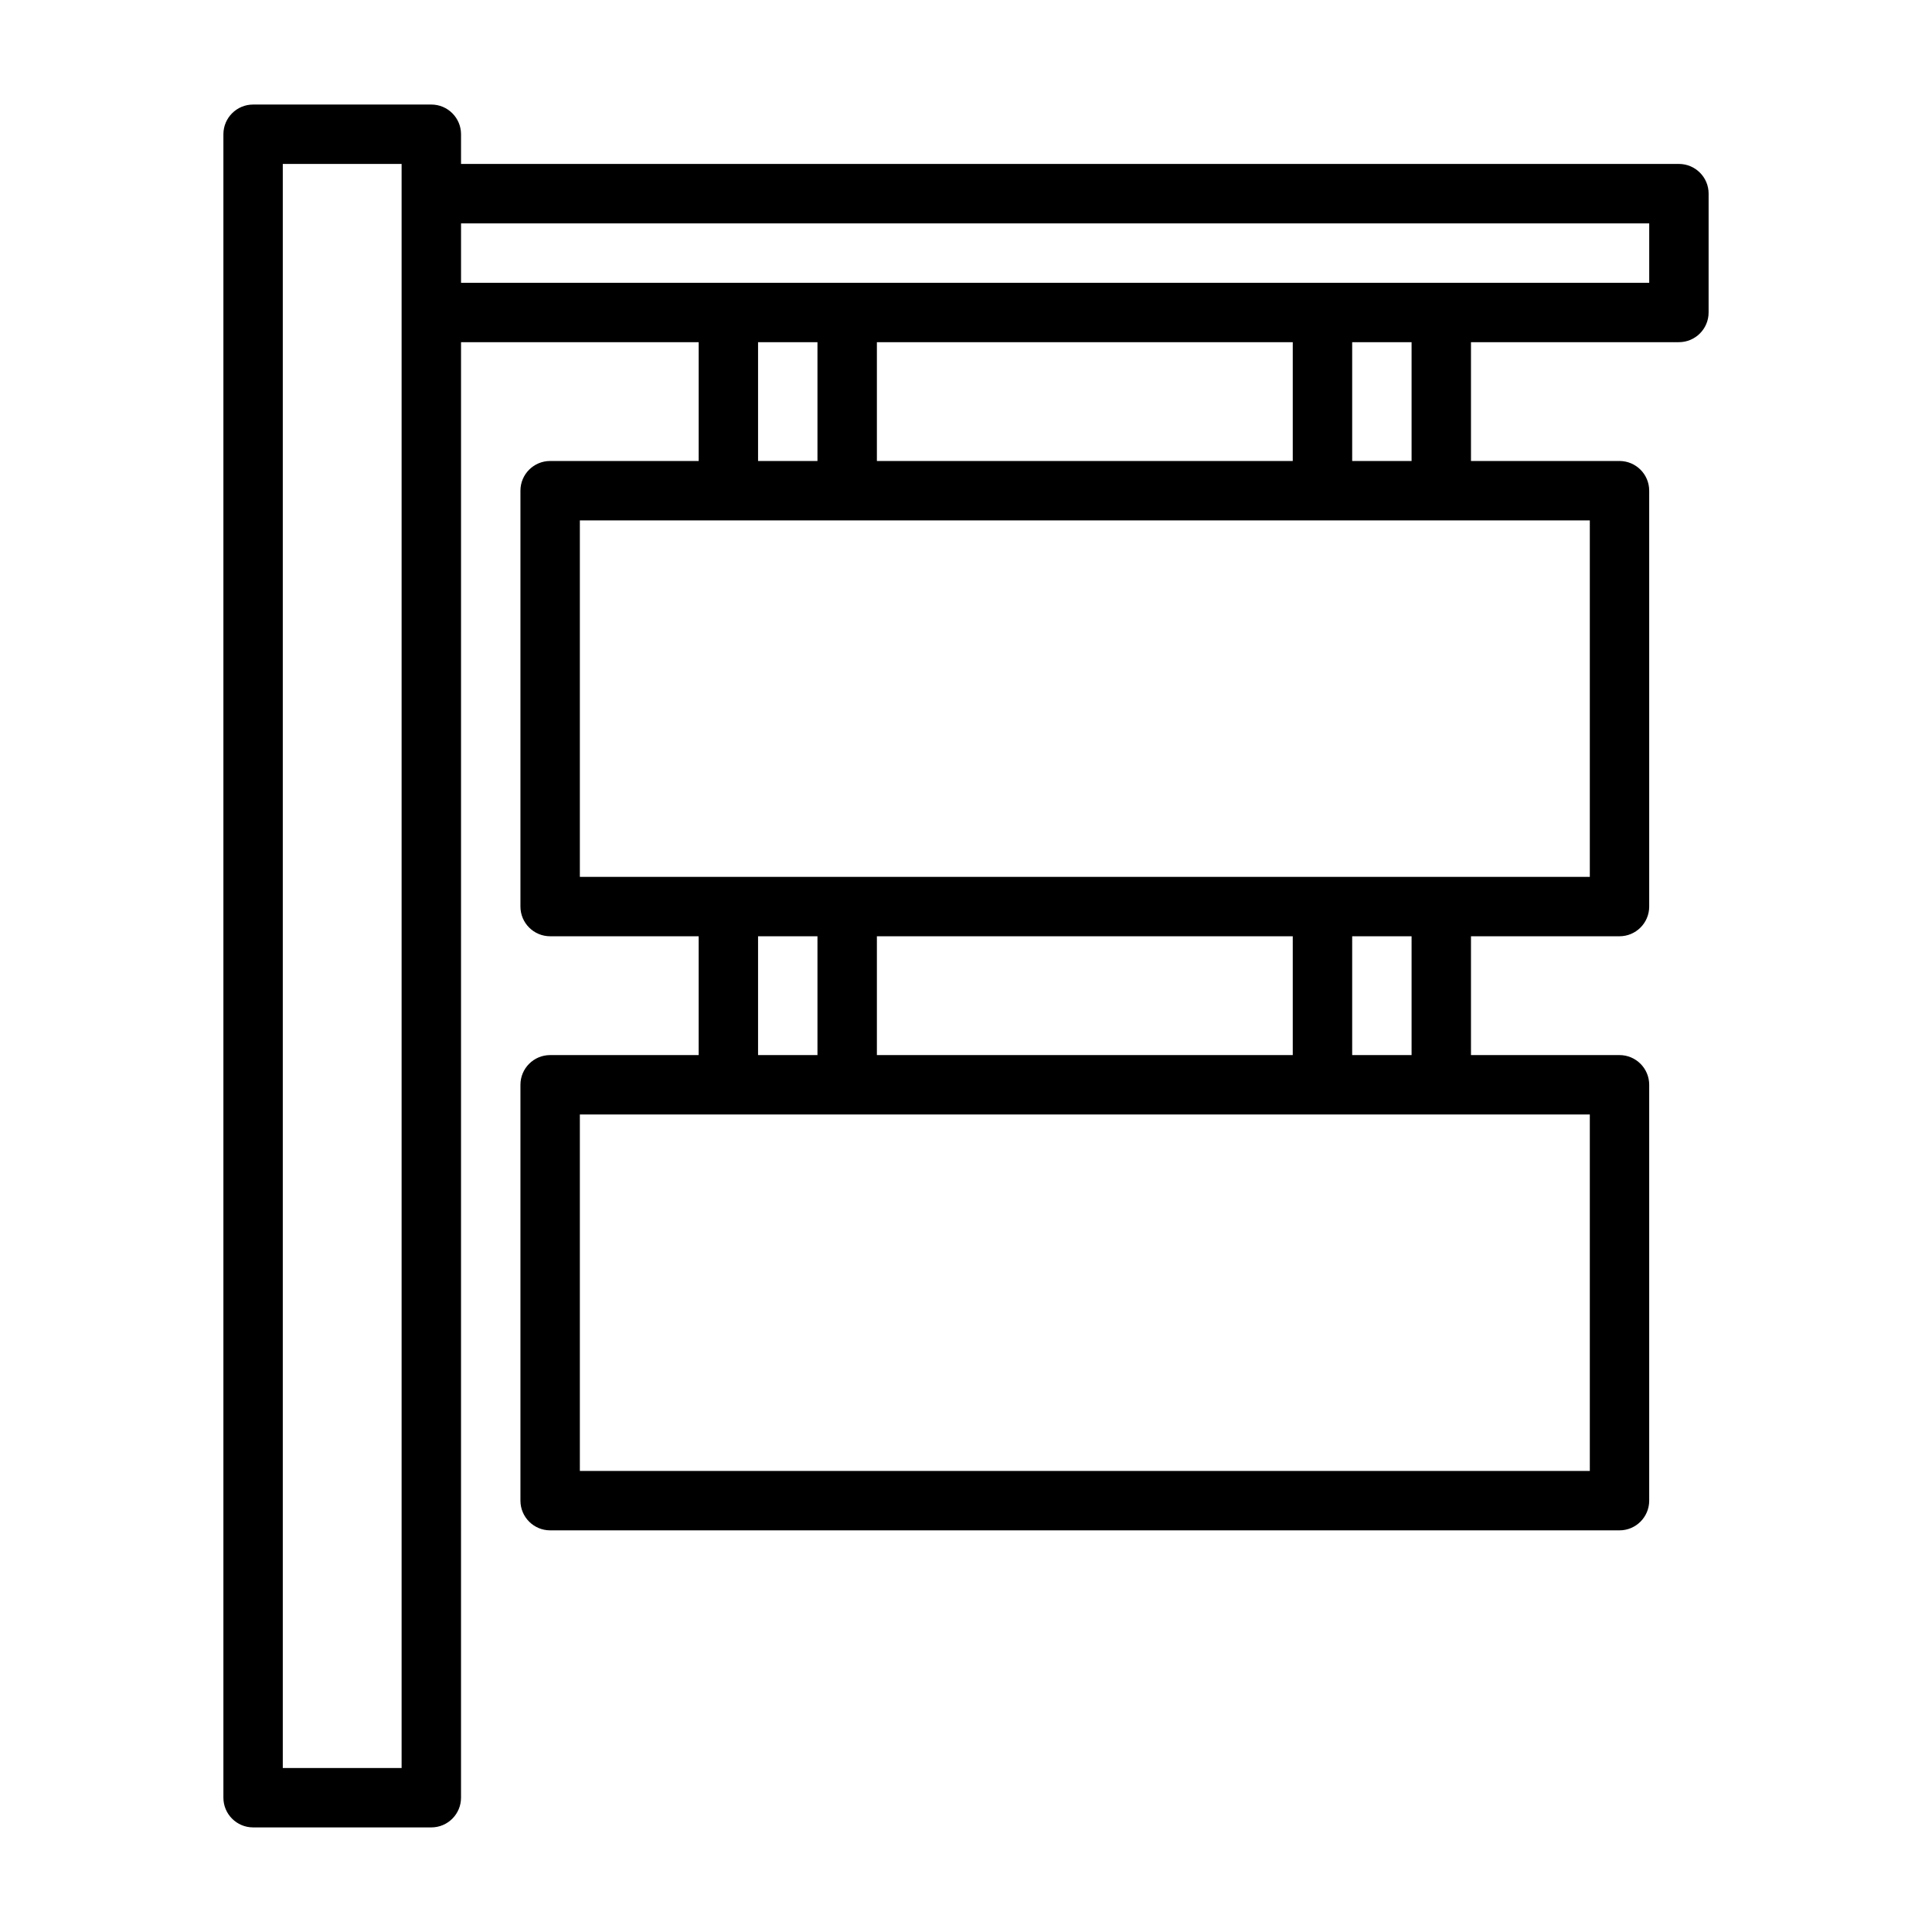 <?xml version="1.0" encoding="UTF-8"?>
<!-- Uploaded to: SVG Repo, www.svgrepo.com, Generator: SVG Repo Mixer Tools -->
<svg fill="#000000" width="800px" height="800px" version="1.1" viewBox="144 144 512 512" xmlns="http://www.w3.org/2000/svg">
 <path d="m588.93 187.45h-322.75v-7.871c0-4.344-3.527-7.871-7.871-7.871h-47.234c-4.348 0-7.871 3.527-7.871 7.871v440.83c0 4.344 3.527 7.871 7.871 7.871h47.23c4.344 0 7.871-3.527 7.871-7.871l0.004-385.73h62.977v31.488h-39.363c-4.344 0-7.871 3.523-7.871 7.871v110.21c0 4.344 3.527 7.871 7.871 7.871h39.359v31.488h-39.359c-4.344 0-7.871 3.527-7.871 7.871v110.21c0 4.344 3.527 7.871 7.871 7.871h283.39c4.344 0 7.871-3.527 7.871-7.871v-110.21c0-4.344-3.527-7.871-7.871-7.871h-39.359v-31.488h39.359c4.344 0 7.871-3.527 7.871-7.871v-110.21c0-4.344-3.527-7.871-7.871-7.871h-39.359v-31.488h55.102c4.344 0 7.871-3.527 7.871-7.871l0.004-31.492c0-4.344-3.527-7.871-7.875-7.871zm-338.5 425.09h-31.488v-425.09h31.488zm94.465-377.86h15.742v31.488h-15.742zm141.7 0v31.488h-110.21v-31.488zm-141.7 157.44h15.742v31.488h-15.742zm141.7 0v31.488h-110.21v-31.488zm78.723 141.7h-267.65v-94.465h267.65zm-47.234-110.21h-15.742v-31.488h15.742zm47.234-47.23h-267.65v-94.465h267.65zm-47.234-110.21h-15.742v-31.488h15.742zm62.977-47.234h-314.88v-15.742h314.88z"/>
</svg>